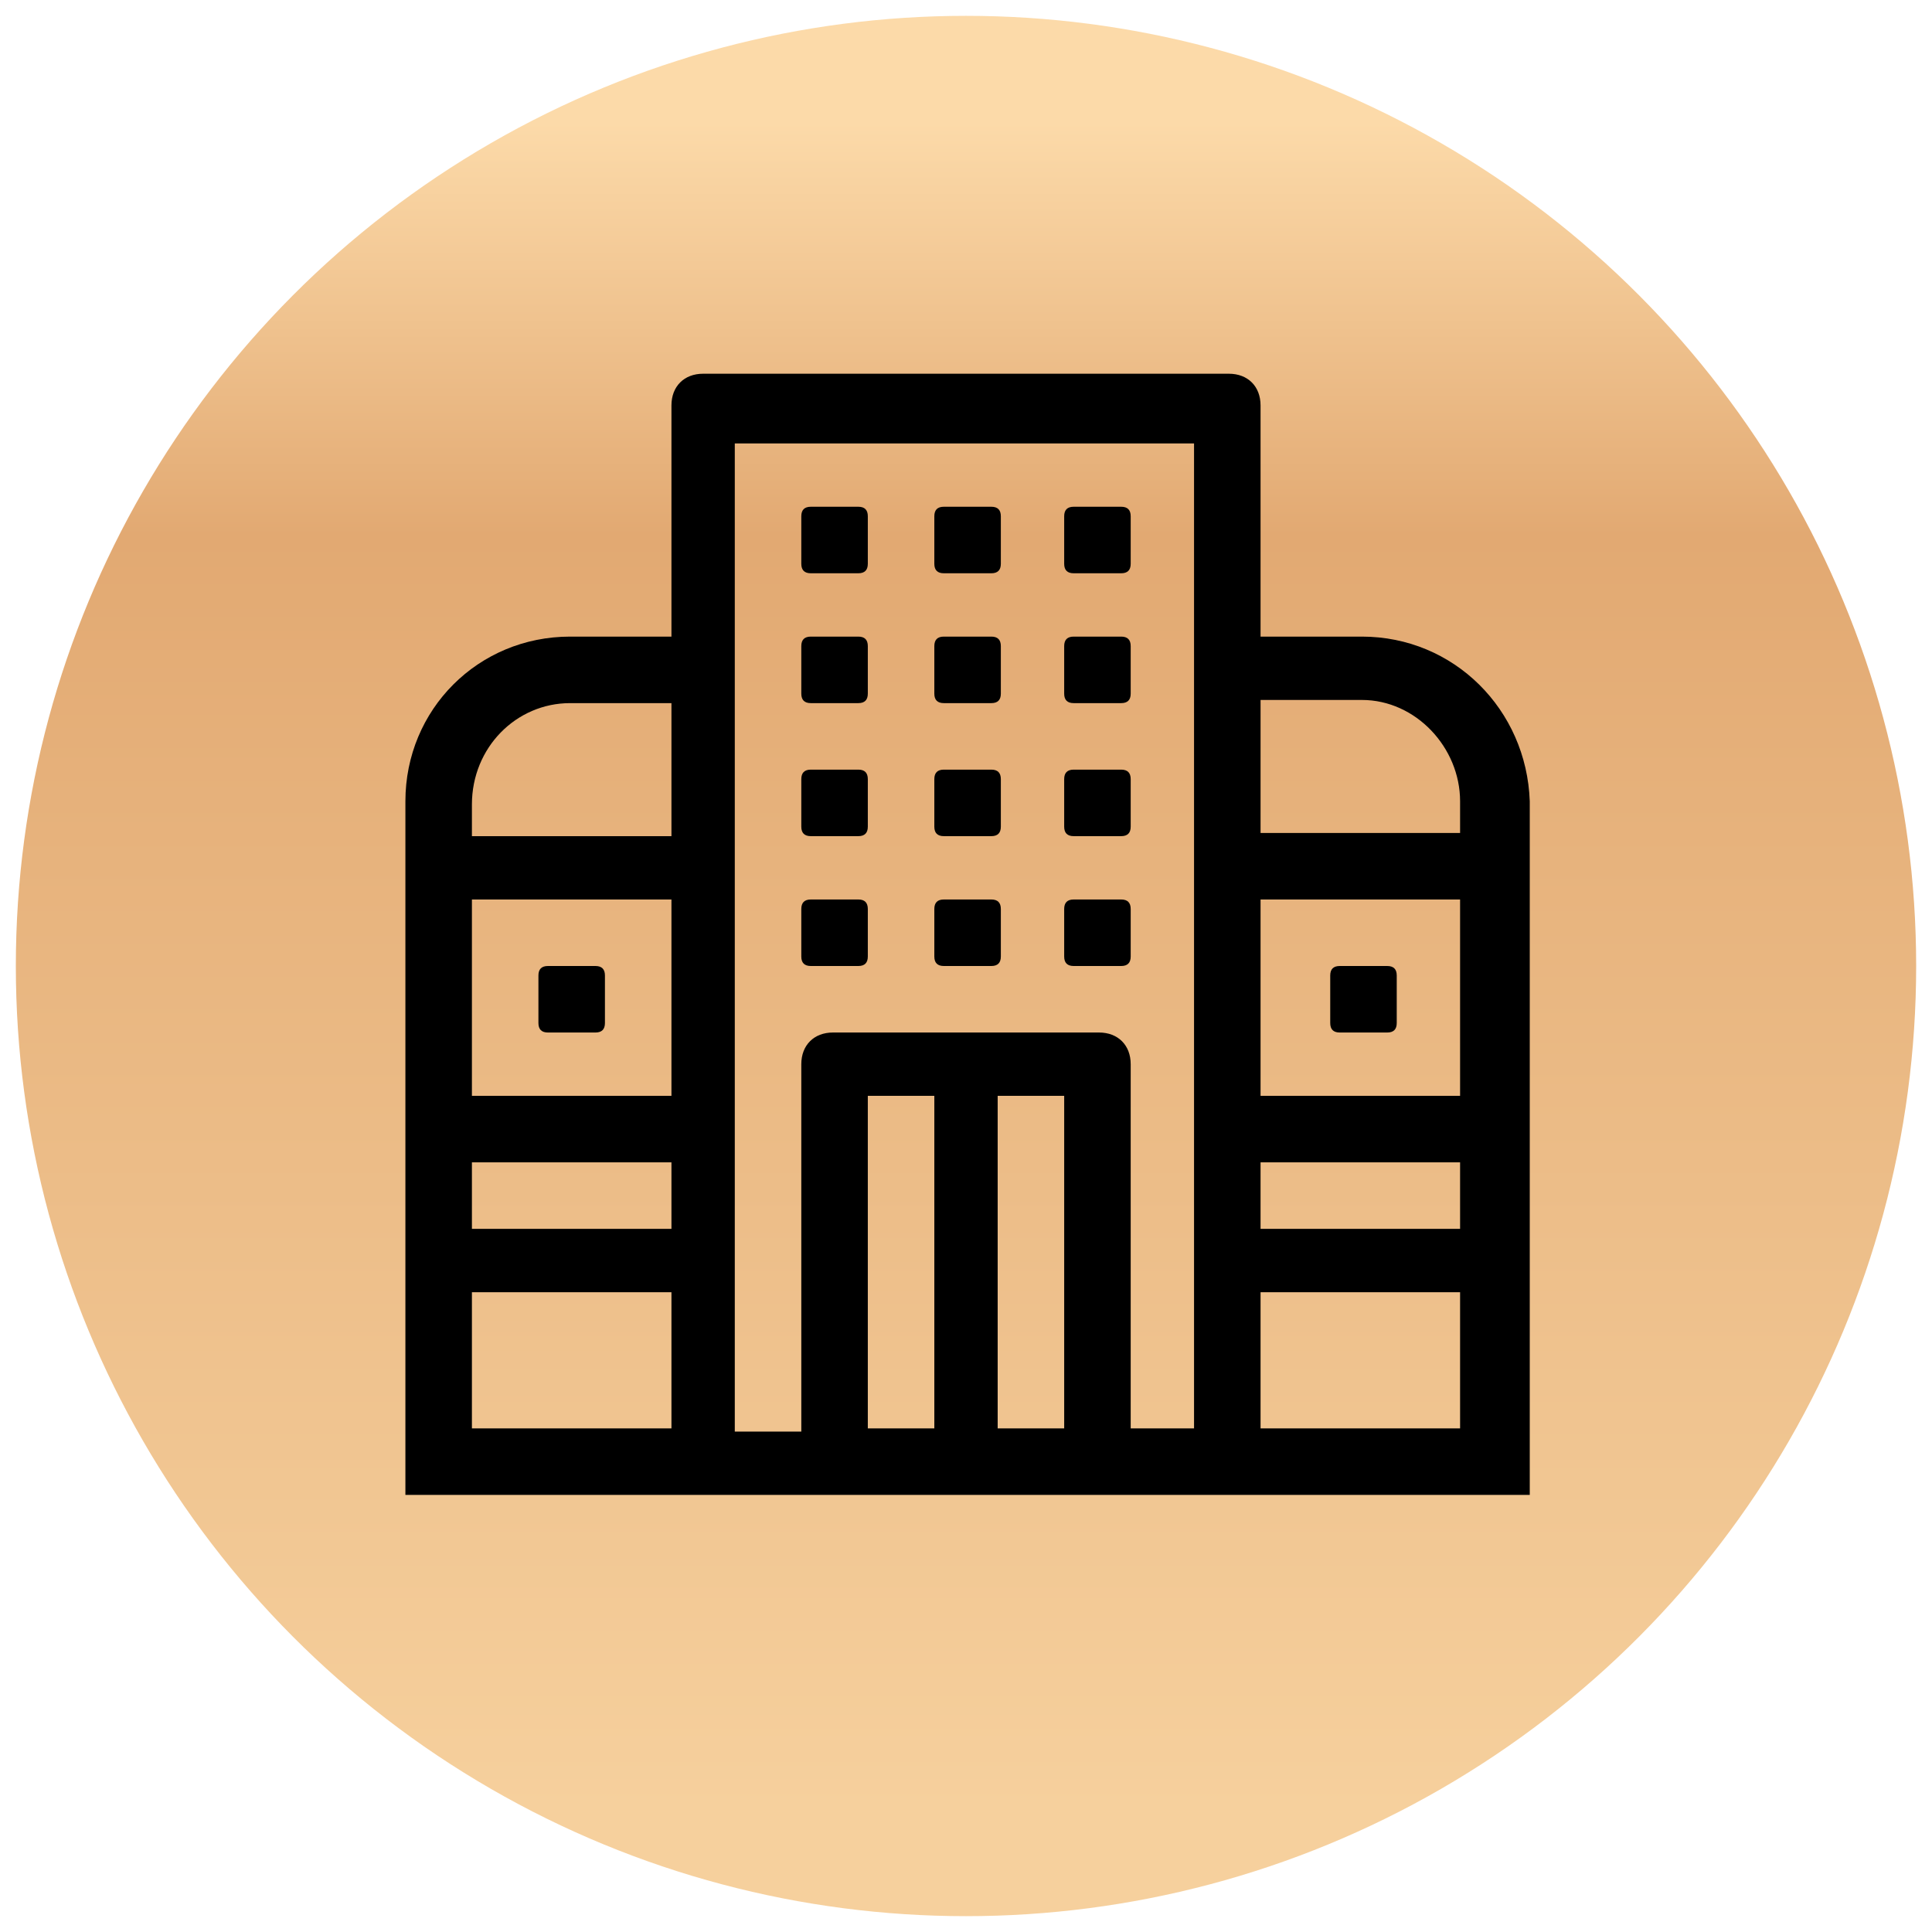 <?xml version="1.0" encoding="utf-8"?>
<!-- Generator: Adobe Illustrator 28.2.0, SVG Export Plug-In . SVG Version: 6.00 Build 0)  -->
<svg version="1.1" id="Camada_1" xmlns="http://www.w3.org/2000/svg" xmlns:xlink="http://www.w3.org/1999/xlink" x="0px" y="0px"
	 viewBox="0 0 61 61" style="enable-background:new 0 0 61 61;" xml:space="preserve">
<style type="text/css">
	.st0{fill:url(#Ellipse_22_00000075154897235816776250000017848441814325150081_);}
</style>
<linearGradient id="Ellipse_22_00000096764771236955948760000003594438740506380939_" gradientUnits="userSpaceOnUse" x1="-14122.134" y1="73.4" x2="-14122.134" y2="74.4" gradientTransform="matrix(60 0 0 60 847358.5 -4403.503)">
	<stop  offset="5.000000e-02" style="stop-color:#FCDAA9"/>
	<stop  offset="0.27" style="stop-color:#E2A972"/>
	<stop  offset="0.95" style="stop-color:#F6D09D"/>
</linearGradient>
<circle id="Ellipse_22" style="fill:url(#Ellipse_22_00000096764771236955948760000003594438740506380939_);" cx="30.5" cy="30.5" r="30"/>
<g>
	<path d="M25.6,28.4h1.5c0.2,0,0.3,0.1,0.3,0.3v1.5c0,0.2-0.1,0.3-0.3,0.3h-1.5c-0.2,0-0.3-0.1-0.3-0.3v-1.5
		C25.3,28.5,25.4,28.4,25.6,28.4z"/>
	<path d="M29.8,28.4h1.5c0.2,0,0.3,0.1,0.3,0.3v1.5c0,0.2-0.1,0.3-0.3,0.3h-1.5c-0.2,0-0.3-0.1-0.3-0.3v-1.5
		C29.5,28.5,29.6,28.4,29.8,28.4z"/>
	<path d="M33.9,28.4h1.5c0.2,0,0.3,0.1,0.3,0.3v1.5c0,0.2-0.1,0.3-0.3,0.3h-1.5c-0.2,0-0.3-0.1-0.3-0.3v-1.5
		C33.6,28.5,33.7,28.4,33.9,28.4z"/>
	<path d="M25.6,24.3h1.5c0.2,0,0.3,0.1,0.3,0.3v1.5c0,0.2-0.1,0.3-0.3,0.3h-1.5c-0.2,0-0.3-0.1-0.3-0.3v-1.5
		C25.3,24.4,25.4,24.3,25.6,24.3z"/>
	<path d="M29.8,24.3h1.5c0.2,0,0.3,0.1,0.3,0.3v1.5c0,0.2-0.1,0.3-0.3,0.3h-1.5c-0.2,0-0.3-0.1-0.3-0.3v-1.5
		C29.5,24.4,29.6,24.3,29.8,24.3z"/>
	<path d="M33.9,24.3h1.5c0.2,0,0.3,0.1,0.3,0.3v1.5c0,0.2-0.1,0.3-0.3,0.3h-1.5c-0.2,0-0.3-0.1-0.3-0.3v-1.5
		C33.6,24.4,33.7,24.3,33.9,24.3z"/>
	<path d="M25.6,20.1h1.5c0.2,0,0.3,0.1,0.3,0.3v1.5c0,0.2-0.1,0.3-0.3,0.3h-1.5c-0.2,0-0.3-0.1-0.3-0.3v-1.5
		C25.3,20.2,25.4,20.1,25.6,20.1z"/>
	<path d="M29.8,20.1h1.5c0.2,0,0.3,0.1,0.3,0.3v1.5c0,0.2-0.1,0.3-0.3,0.3h-1.5c-0.2,0-0.3-0.1-0.3-0.3v-1.5
		C29.5,20.2,29.6,20.1,29.8,20.1z"/>
	<path d="M33.9,20.1h1.5c0.2,0,0.3,0.1,0.3,0.3v1.5c0,0.2-0.1,0.3-0.3,0.3h-1.5c-0.2,0-0.3-0.1-0.3-0.3v-1.5
		C33.6,20.2,33.7,20.1,33.9,20.1z"/>
	<path d="M25.6,16h1.5c0.2,0,0.3,0.1,0.3,0.3v1.5c0,0.2-0.1,0.3-0.3,0.3h-1.5c-0.2,0-0.3-0.1-0.3-0.3v-1.5
		C25.3,16.1,25.4,16,25.6,16z"/>
	<path d="M29.8,16h1.5c0.2,0,0.3,0.1,0.3,0.3v1.5c0,0.2-0.1,0.3-0.3,0.3h-1.5c-0.2,0-0.3-0.1-0.3-0.3v-1.5
		C29.5,16.1,29.6,16,29.8,16z"/>
	<path d="M33.9,16h1.5c0.2,0,0.3,0.1,0.3,0.3v1.5c0,0.2-0.1,0.3-0.3,0.3h-1.5c-0.2,0-0.3-0.1-0.3-0.3v-1.5
		C33.6,16.1,33.7,16,33.9,16z"/>
	<path d="M17.3,30.5h1.5c0.2,0,0.3,0.1,0.3,0.3v1.5c0,0.2-0.1,0.3-0.3,0.3h-1.5c-0.2,0-0.3-0.1-0.3-0.3v-1.5
		C17,30.6,17.1,30.5,17.3,30.5z"/>
	<path d="M42.3,30.5h1.5c0.2,0,0.3,0.1,0.3,0.3v1.5c0,0.2-0.1,0.3-0.3,0.3h-1.5c-0.2,0-0.3-0.1-0.3-0.3v-1.5
		C42,30.6,42.1,30.5,42.3,30.5z"/>
	<path d="M43,20.1h-3.2v-7.3c0-0.6-0.4-1-1-1H22.2c-0.6,0-1,0.4-1,1v7.3H18c-2.9,0-5.2,2.3-5.2,5.2v21.9h8.4h2.1h14.5h2.1h8.4V25.3
		C48.2,22.4,45.9,20.1,43,20.1z M43,22.1c1.7,0,3.1,1.5,3.1,3.2v1h-6.3v-4.2H43L43,22.1z M39.8,36.7h6.3v2.1h-6.3V36.7z M39.8,34.6
		v-6.2h6.3v6.2H39.8z M18,22.2h3.2v4.2h-6.3v-1C14.9,23.6,16.3,22.2,18,22.2z M14.9,34.6v-6.2h6.3v6.2H14.9z M21.2,36.7v2.1h-6.3
		v-2.1H21.2z M14.9,45.1v-4.3h6.3v4.3H14.9z M33.6,45.1h-2.1V34.6h2.1V45.1z M29.5,45.1h-2.1V34.6h2.1V45.1z M37.8,45.1h-2.1V33.6
		c0-0.6-0.4-1-1-1h-8.4c-0.6,0-1,0.4-1,1v11.6h-2.1v-25V14h14.5v6.2v24.9H37.8z M39.8,45.1v-4.3h6.3v4.3H39.8z"/>
</g>
</svg>

